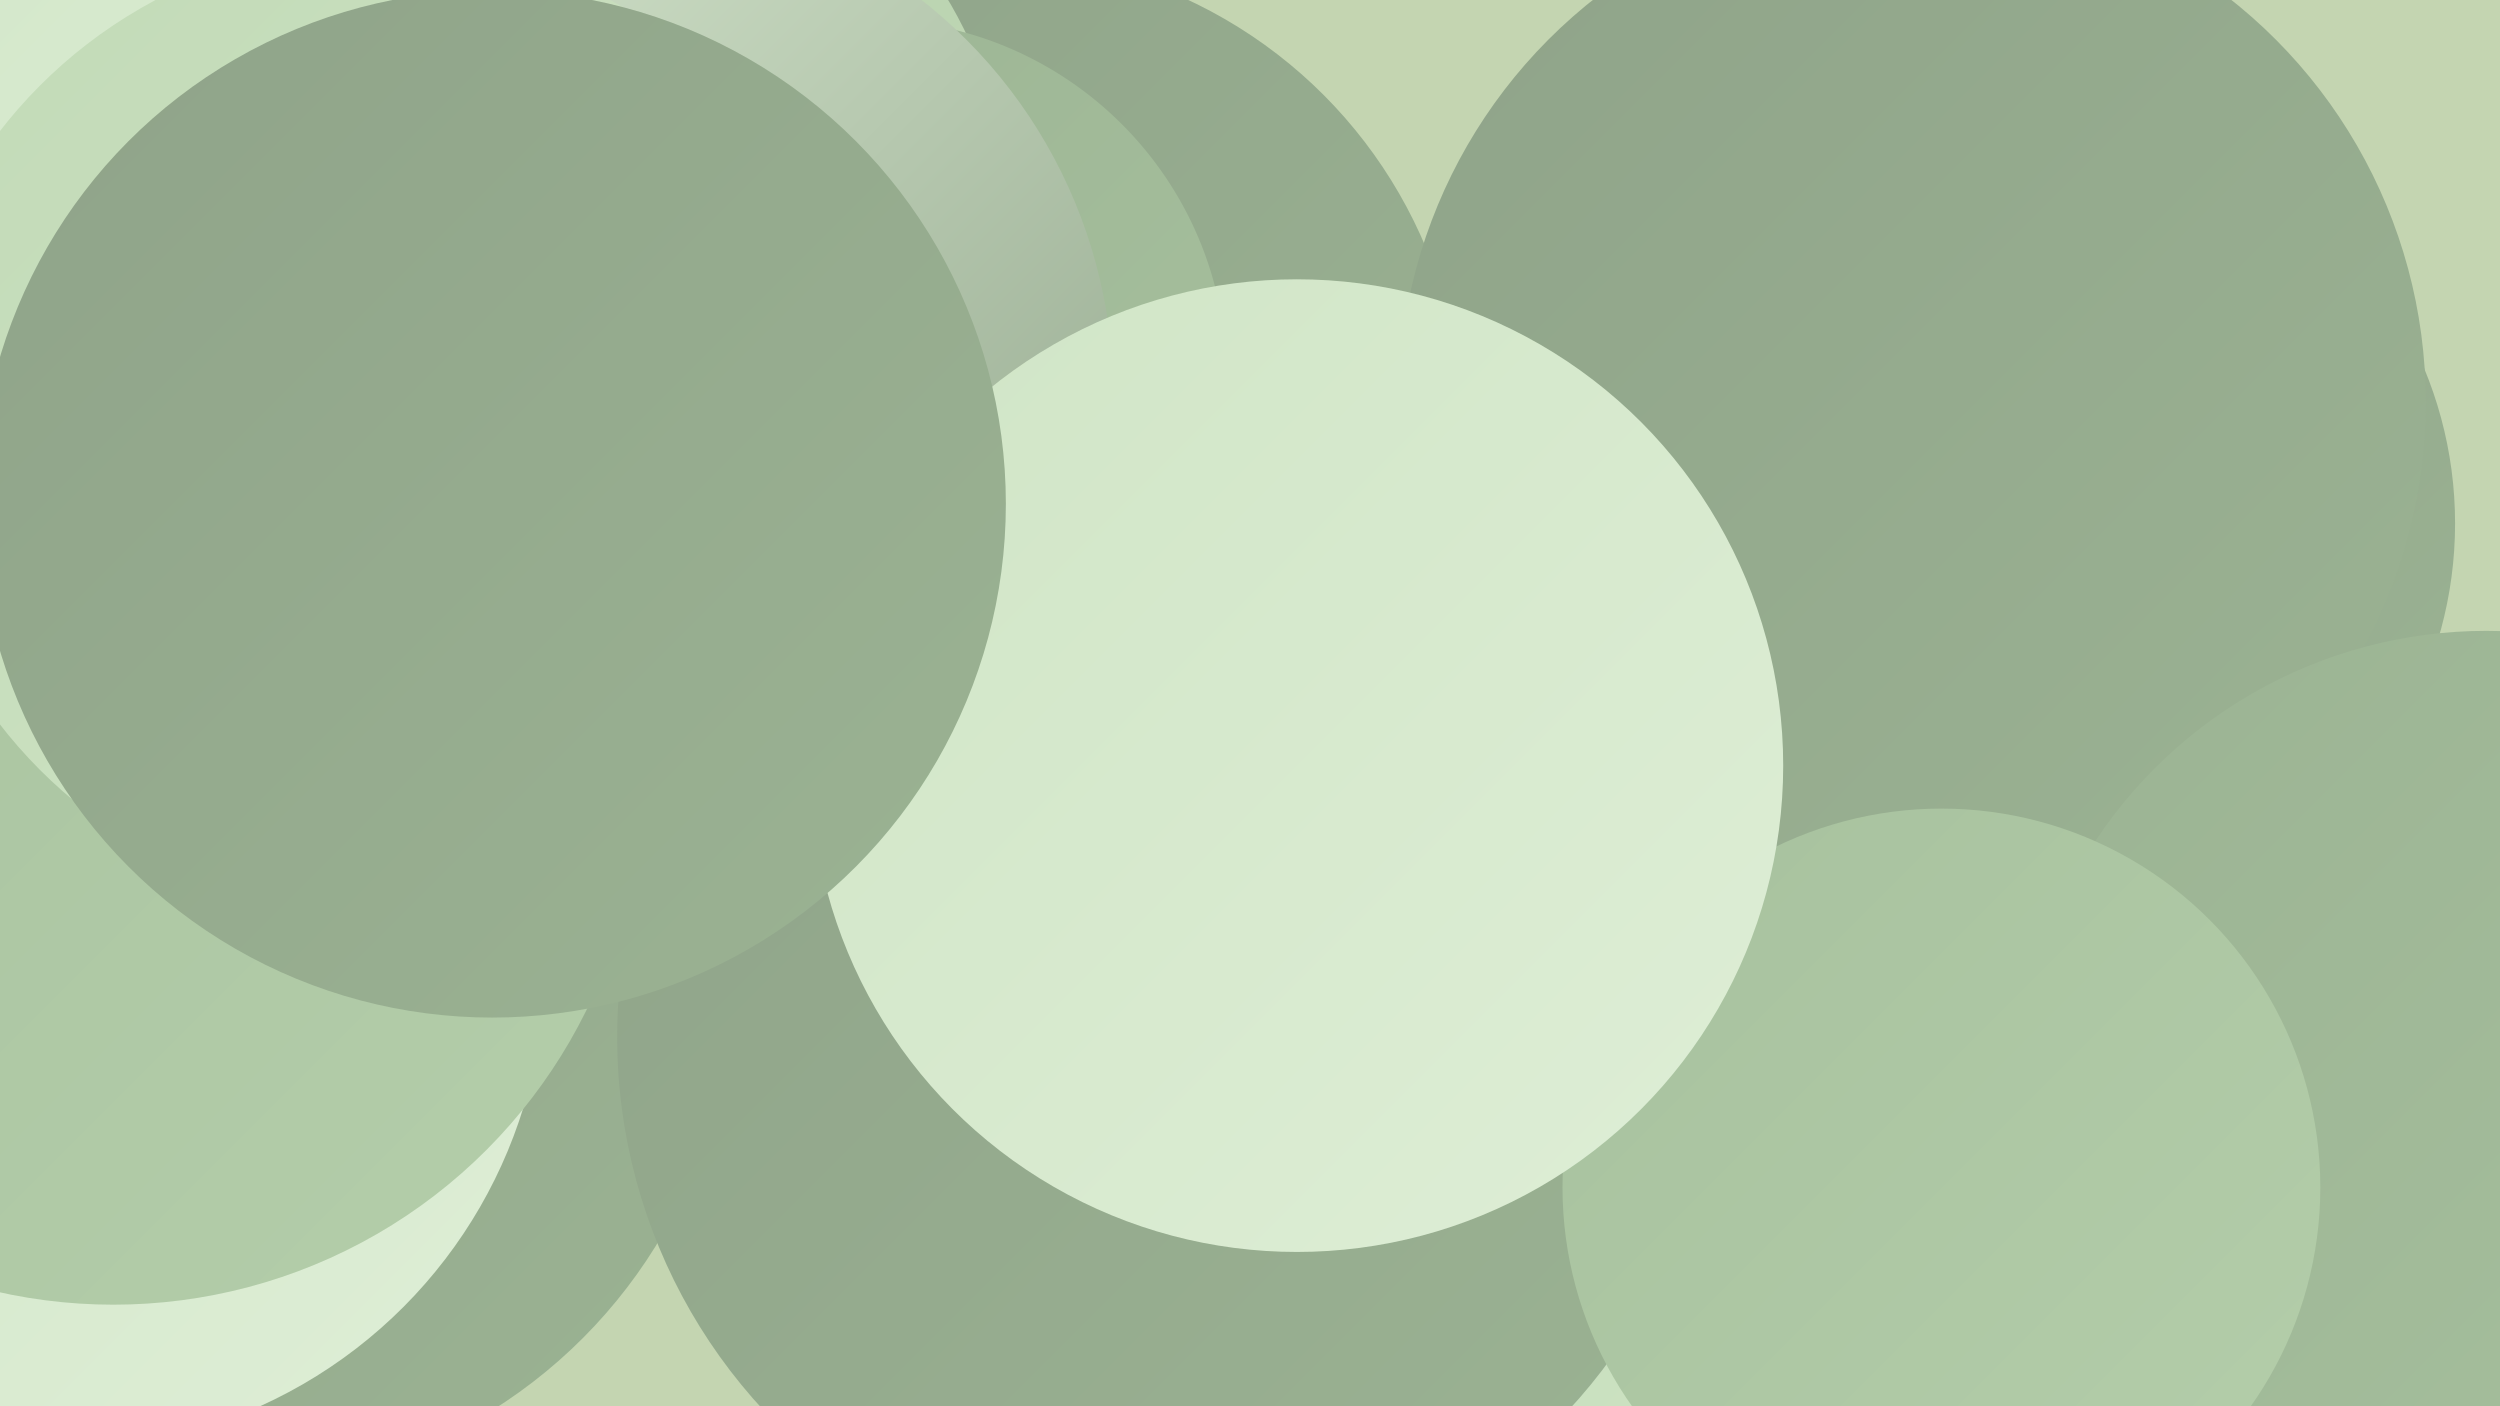 <?xml version="1.0" encoding="UTF-8"?><svg width="1280" height="720" xmlns="http://www.w3.org/2000/svg"><defs><linearGradient id="grad0" x1="0%" y1="0%" x2="100%" y2="100%"><stop offset="0%" style="stop-color:#8fa389;stop-opacity:1" /><stop offset="100%" style="stop-color:#9bb393;stop-opacity:1" /></linearGradient><linearGradient id="grad1" x1="0%" y1="0%" x2="100%" y2="100%"><stop offset="0%" style="stop-color:#9bb393;stop-opacity:1" /><stop offset="100%" style="stop-color:#a7c19e;stop-opacity:1" /></linearGradient><linearGradient id="grad2" x1="0%" y1="0%" x2="100%" y2="100%"><stop offset="0%" style="stop-color:#a7c19e;stop-opacity:1" /><stop offset="100%" style="stop-color:#b4ceaa;stop-opacity:1" /></linearGradient><linearGradient id="grad3" x1="0%" y1="0%" x2="100%" y2="100%"><stop offset="0%" style="stop-color:#b4ceaa;stop-opacity:1" /><stop offset="100%" style="stop-color:#c2dab7;stop-opacity:1" /></linearGradient><linearGradient id="grad4" x1="0%" y1="0%" x2="100%" y2="100%"><stop offset="0%" style="stop-color:#c2dab7;stop-opacity:1" /><stop offset="100%" style="stop-color:#d0e5c6;stop-opacity:1" /></linearGradient><linearGradient id="grad5" x1="0%" y1="0%" x2="100%" y2="100%"><stop offset="0%" style="stop-color:#d0e5c6;stop-opacity:1" /><stop offset="100%" style="stop-color:#deeed6;stop-opacity:1" /></linearGradient><linearGradient id="grad6" x1="0%" y1="0%" x2="100%" y2="100%"><stop offset="0%" style="stop-color:#deeed6;stop-opacity:1" /><stop offset="100%" style="stop-color:#8fa389;stop-opacity:1" /></linearGradient></defs><rect width="1280" height="720" fill="#c4d5b1" /><circle cx="505" cy="221" r="244" fill="url(#grad0)" /><circle cx="151" cy="337" r="194" fill="url(#grad2)" /><circle cx="167" cy="26" r="237" fill="url(#grad0)" /><circle cx="159" cy="467" r="241" fill="url(#grad3)" /><circle cx="113" cy="500" r="262" fill="url(#grad0)" /><circle cx="299" cy="111" r="217" fill="url(#grad3)" /><circle cx="31" cy="494" r="248" fill="url(#grad5)" /><circle cx="1050" cy="268" r="207" fill="url(#grad0)" /><circle cx="445" cy="193" r="183" fill="url(#grad1)" /><circle cx="744" cy="685" r="263" fill="url(#grad4)" /><circle cx="58" cy="398" r="270" fill="url(#grad2)" /><circle cx="979" cy="206" r="263" fill="url(#grad0)" /><circle cx="1273" cy="563" r="240" fill="url(#grad1)" /><circle cx="597" cy="531" r="281" fill="url(#grad0)" /><circle cx="994" cy="608" r="194" fill="url(#grad2)" /><circle cx="102" cy="32" r="249" fill="url(#grad5)" /><circle cx="313" cy="202" r="257" fill="url(#grad6)" /><circle cx="664" cy="392" r="249" fill="url(#grad5)" /><circle cx="196" cy="219" r="248" fill="url(#grad4)" /><circle cx="252" cy="258" r="263" fill="url(#grad0)" /></svg>
